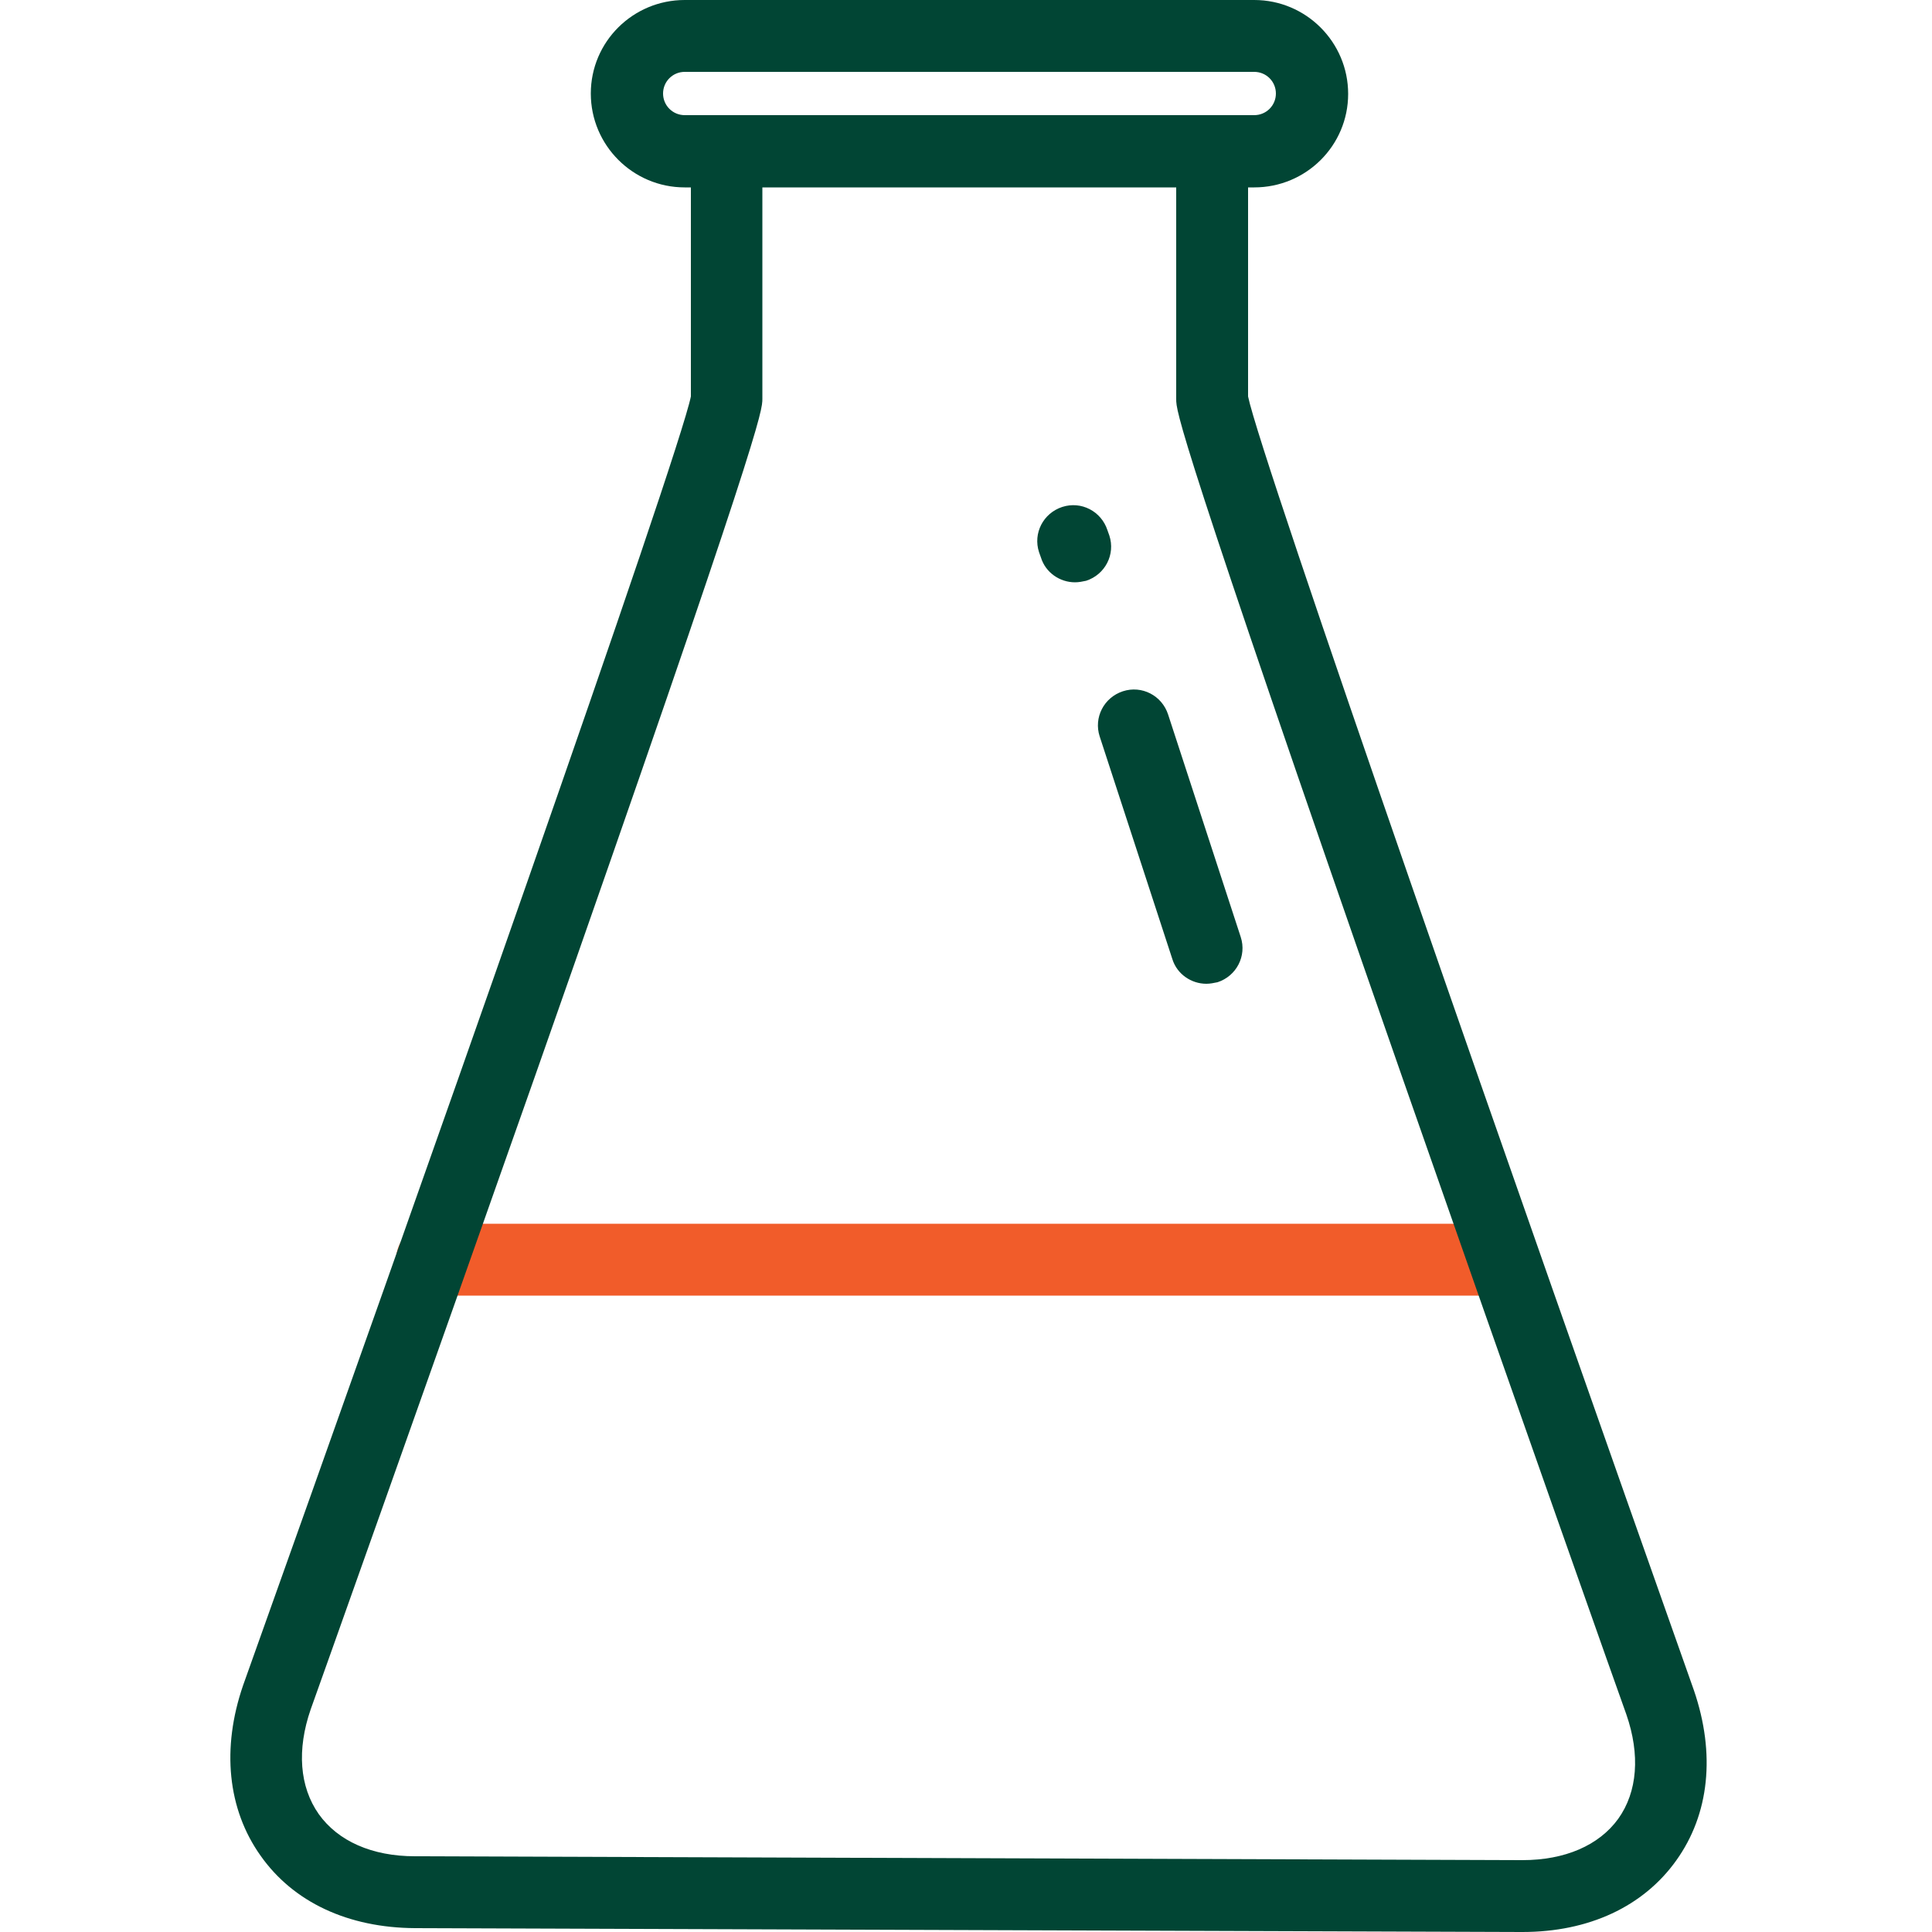 <?xml version="1.0" encoding="utf-8"?>
<!-- Generator: Adobe Illustrator 27.6.1, SVG Export Plug-In . SVG Version: 6.00 Build 0)  -->
<svg version="1.1" id="Layer_1" xmlns="http://www.w3.org/2000/svg" xmlns:xlink="http://www.w3.org/1999/xlink" x="0px" y="0px"
	 viewBox="0 0 500 500" style="enable-background:new 0 0 500 500;" xml:space="preserve">
<style type="text/css">
	.st0{fill:#F15C2A;}
	.st1{display:none;fill:none;}
	.st2{fill:none;}
	.st3{fill:#014534;}
	
		.st4{display:none;fill:none;stroke:#121330;stroke-width:12.6;stroke-linecap:round;stroke-linejoin:round;stroke-dasharray:41,33;stroke-dashoffset:40;}
	
		.st5{fill:none;stroke:#121330;stroke-width:12.6;stroke-linecap:round;stroke-linejoin:round;stroke-dasharray:41,33;stroke-dashoffset:40;}
</style>
<g>
	<g>
		<path class="st0" d="M387.7,335.3H111.8c-5.1,0-9.3-4.2-9.3-9.3s4.2-9.3,9.3-9.3h275.8c5.1,0,9.3,4.2,9.3,9.3
			S392.8,335.3,387.7,335.3z"/>
	</g>
</g>
<g>
	<path class="st1" d="M0,500"/>
	<path class="st2" d="M0,500"/>
	<path class="st2" d="M0,500"/>
</g>
<g>
	<path class="st1" d="M0,500"/>
	<path class="st2" d="M0,500"/>
	<path class="st2" d="M0,500"/>
</g>
<g>
	<path class="st1" d="M0,500"/>
	<path class="st2" d="M0,500"/>
	<path class="st2" d="M0,500"/>
</g>
<g>
	<g>
		<path class="st3" d="M394,500c-0.1,0-0.2,0-0.2,0l-286.4-1c-17.3-0.1-31.5-6.7-40-18.8c-8.5-12-10.1-27.7-4.5-44
			c45-126.1,112.7-317.8,115.9-333.6V48.5h-1.6c-13.4,0-24.3-10.9-24.3-24.3S163.8,0,177.2,0h147.4c13.4,0,24.3,10.9,24.3,24.3
			S338,48.5,324.6,48.5H323v54.1c3.2,15.8,70.6,208.3,115.4,334.9c5.6,16.4,4,32-4.6,44C425.3,493.4,411.2,500,394,500z M197.3,48.5
			v54.7c0,3.1,0,7.9-58.7,174.9c-28.8,81.8-57.9,163.5-58.2,164.3c-3.6,10.4-2.9,20,2.1,27.1c5,7,13.8,10.9,24.9,10.9l286.4,1
			c0.1,0,0.1,0,0.2,0c11,0,19.8-3.8,24.8-10.7c5-7,5.7-16.6,2.1-27c-0.3-0.7-29.3-82.7-58-164.9c-58.5-167.7-58.5-172.4-58.5-175.5
			V48.5H197.3z M178.7,103.1c0,0.1,0,0.1,0,0.2V103.1z M323,103.1v0.2C323,103.2,323,103.1,323,103.1z M177.2,18.6
			c-3.1,0-5.6,2.5-5.6,5.6s2.5,5.6,5.6,5.6h147.4c3.1,0,5.6-2.5,5.6-5.6s-2.5-5.6-5.6-5.6H177.2z"/>
	</g>
	<g>
		<path class="st3" d="M312.2,254.6c-3.9,0-7.6-2.5-8.8-6.4l-18.8-57.6c-1.6-4.9,1.1-10.1,6-11.7c4.9-1.6,10.1,1.1,11.7,6l18.8,57.6
			c1.6,4.9-1.1,10.1-6,11.7C314.1,254.4,313.2,254.6,312.2,254.6z M278.2,150.7c-3.9,0-7.6-2.5-8.8-6.4l-0.5-1.4
			c-1.6-4.9,1.1-10.1,6-11.7c4.9-1.6,10.1,1.1,11.7,6l0.5,1.4c1.6,4.9-1.1,10.1-6,11.7C280.2,150.5,279.2,150.7,278.2,150.7z"/>
	</g>
</g>
<g>
	<path class="st4" d="M0,500"/>
	<path class="st5" d="M0,500"/>
	<path class="st5" d="M0,500"/>
	<path class="st5" d="M0,500"/>
	<path class="st5" d="M0,500"/>
	<path class="st5" d="M0,500"/>
	<path class="st5" d="M0,500"/>
	<path class="st5" d="M0,500"/>
	<path class="st5" d="M0,500"/>
	<path class="st5" d="M0,500"/>
	<path class="st5" d="M0,500"/>
	<path class="st5" d="M0,500"/>
</g>
</svg>
